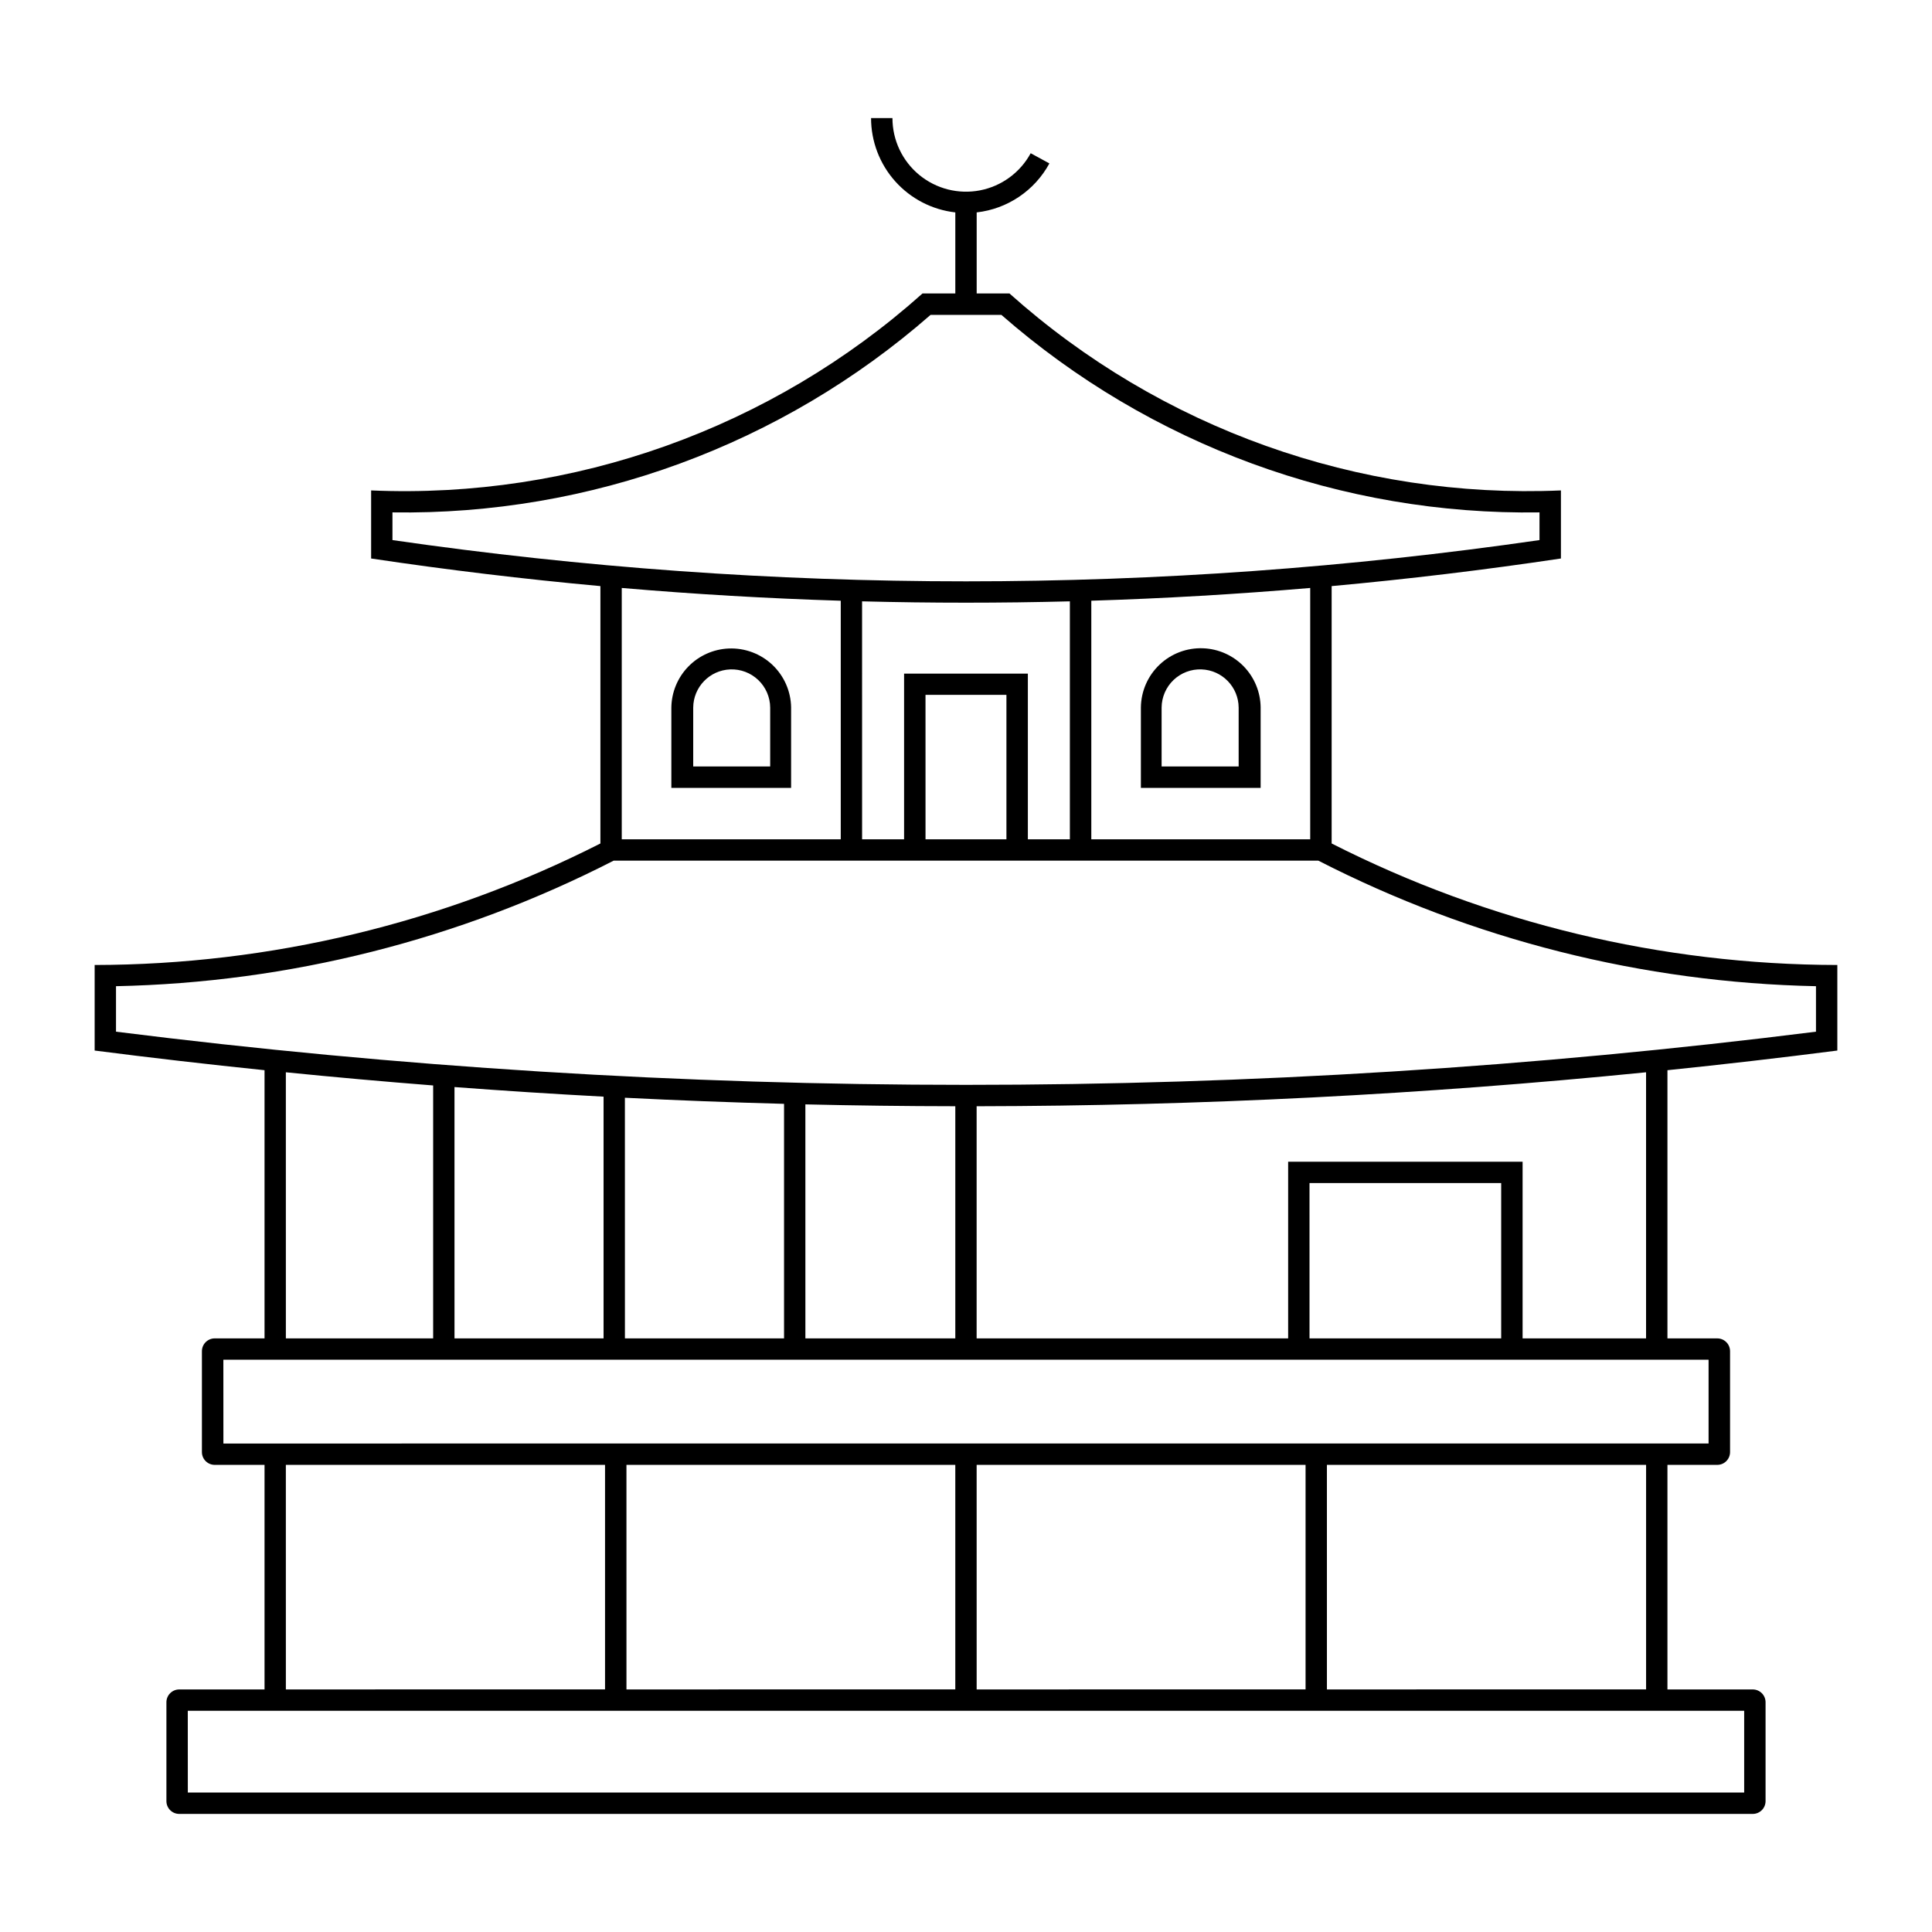 <?xml version="1.0" encoding="UTF-8"?>
<!-- Uploaded to: SVG Repo, www.svgrepo.com, Generator: SVG Repo Mixer Tools -->
<svg fill="#000000" width="800px" height="800px" version="1.1" viewBox="144 144 512 512" xmlns="http://www.w3.org/2000/svg">
 <g>
  <path d="m462.83 315.8c-4.285-0.168-8.457 1.406-11.562 4.367-3.106 2.957-4.879 7.047-4.922 11.336v21.301h31.734v-21.301h0.004c-0.039-4.078-1.645-7.981-4.484-10.906-2.84-2.922-6.695-4.641-10.77-4.797zm-0.398 5.598c5.449 0.199 9.777 4.652 9.824 10.105v15.621h-20.418v-15.621c0.023-2.758 1.164-5.391 3.16-7.297 1.996-1.902 4.68-2.918 7.434-2.809z"/>
  <path d="m374.84 175.3c0.004 6.18 2.281 12.145 6.398 16.75 4.117 4.609 9.785 7.543 15.93 8.238v21.484h-8.695c-40.039 35.785-92.473 54.512-146.12 52.195v18.039c20.18 3.019 40.441 5.461 60.762 7.316v68.207c-41.535 21.09-87.445 32.121-134.03 32.203v22.672c14.984 1.926 29.992 3.66 45.02 5.207v71.074h-13.184c-1.875-0.008-3.402 1.508-3.41 3.387v26.711c-0.008 0.906 0.348 1.781 0.988 2.422 0.645 0.645 1.516 1.004 2.422 1h13.184v59.512h-22.594c-0.906-0.004-1.777 0.359-2.418 1-0.645 0.645-1 1.516-0.992 2.426v26.156c-0.004 0.906 0.355 1.773 0.996 2.414 0.641 0.637 1.512 0.996 2.414 0.992h416.97c0.906 0.004 1.773-0.355 2.414-0.992 0.641-0.641 1-1.508 0.996-2.414v-26.156c0.008-0.91-0.348-1.781-0.988-2.426-0.641-0.641-1.516-1.004-2.422-1h-22.594v-59.512h13.184c0.91 0.004 1.781-0.355 2.422-1 0.641-0.641 0.996-1.516 0.988-2.422v-26.711c-0.004-1.879-1.535-3.394-3.41-3.387h-13.184v-71.074c15.027-1.547 30.035-3.281 45.02-5.207v-22.672c-46.578-0.086-92.48-11.117-134.01-32.203v-68.207c20.316-1.855 40.582-4.297 60.762-7.316v-18.039c-53.656 2.324-106.1-16.406-146.14-52.195h-8.691v-21.484c8.156-0.922 15.348-5.766 19.27-12.977l-4.961-2.707v0.004c-2.777 5.117-7.699 8.723-13.418 9.836-5.715 1.109-11.629-0.395-16.121-4.098-4.492-3.707-7.094-9.223-7.094-15.047zm15.766 52.152h18.781-0.004c39.418 34.492 90.227 53.141 142.6 52.336v7.34c-100.8 14.578-203.18 14.578-303.98 0v-7.34c52.371 0.805 103.18-17.844 142.6-52.336zm-81.836 72.363c19.312 1.656 38.664 2.785 58.039 3.387v63.223h-58.039zm182.45 0v66.605h-58.012v-63.223c19.363-0.602 38.711-1.73 58.012-3.383zm-118.76 3.547h0.004c18.352 0.473 36.711 0.473 55.062 0v63.059h-11.133v-43.91h-32.801v43.91h-11.129zm16.809 24.785h21.445v38.273h-21.441zm-82.656 43.934h186.76c40.867 20.945 85.961 32.32 131.88 33.27v12.055c-149.58 18.789-300.93 18.789-450.51 0v-12.055c45.914-0.949 91.008-12.324 131.88-33.27zm-86.859 56.086h0.004c12.996 1.305 26.008 2.465 39.031 3.488v67.035h-39.031zm360.47 0v70.52h-32.719v-46.824l-62.133 0.004v46.824h-82.555v-61.52l0.004-0.004c59.246-0.098 118.45-3.102 177.41-9zm-315.78 3.914h0.004c13.16 0.992 26.328 1.84 39.504 2.543v64.062h-39.504zm45.16 2.828 0.004 0.004c14.051 0.703 28.109 1.242 42.172 1.617v62.156h-42.168zm47.828 1.762h0.004c13.238 0.312 26.484 0.477 39.73 0.492v61.52l-39.73 0.004zm133.6 20.848h50.797v41.164l-50.793 0.004zm-287.84 46.82h393.6v22.203l-393.59 0.004zm16.562 27.859h84.586v59.512l-84.582 0.004zm90.262 0h87.148v59.512l-87.145 0.004zm92.805 0h87.168v59.512l-87.164 0.004zm92.824 0h84.586v59.512l-84.582 0.004zm-301.88 65.172h412.46v21.668l-412.45 0.004z"/>
  <path d="m337.11 315.86c-4.051 0.172-7.883 1.891-10.711 4.801-2.824 2.906-4.43 6.789-4.484 10.844v21.301h31.734v-21.301h0.004c-0.059-4.289-1.848-8.371-4.965-11.32-3.117-2.945-7.293-4.504-11.578-4.324zm0.398 5.535v0.004c2.758-0.109 5.441 0.906 7.438 2.809 1.996 1.906 3.137 4.535 3.16 7.297v15.621h-20.398v-15.621c0.047-5.445 4.359-9.891 9.801-10.105z"/>
 </g>
</svg>